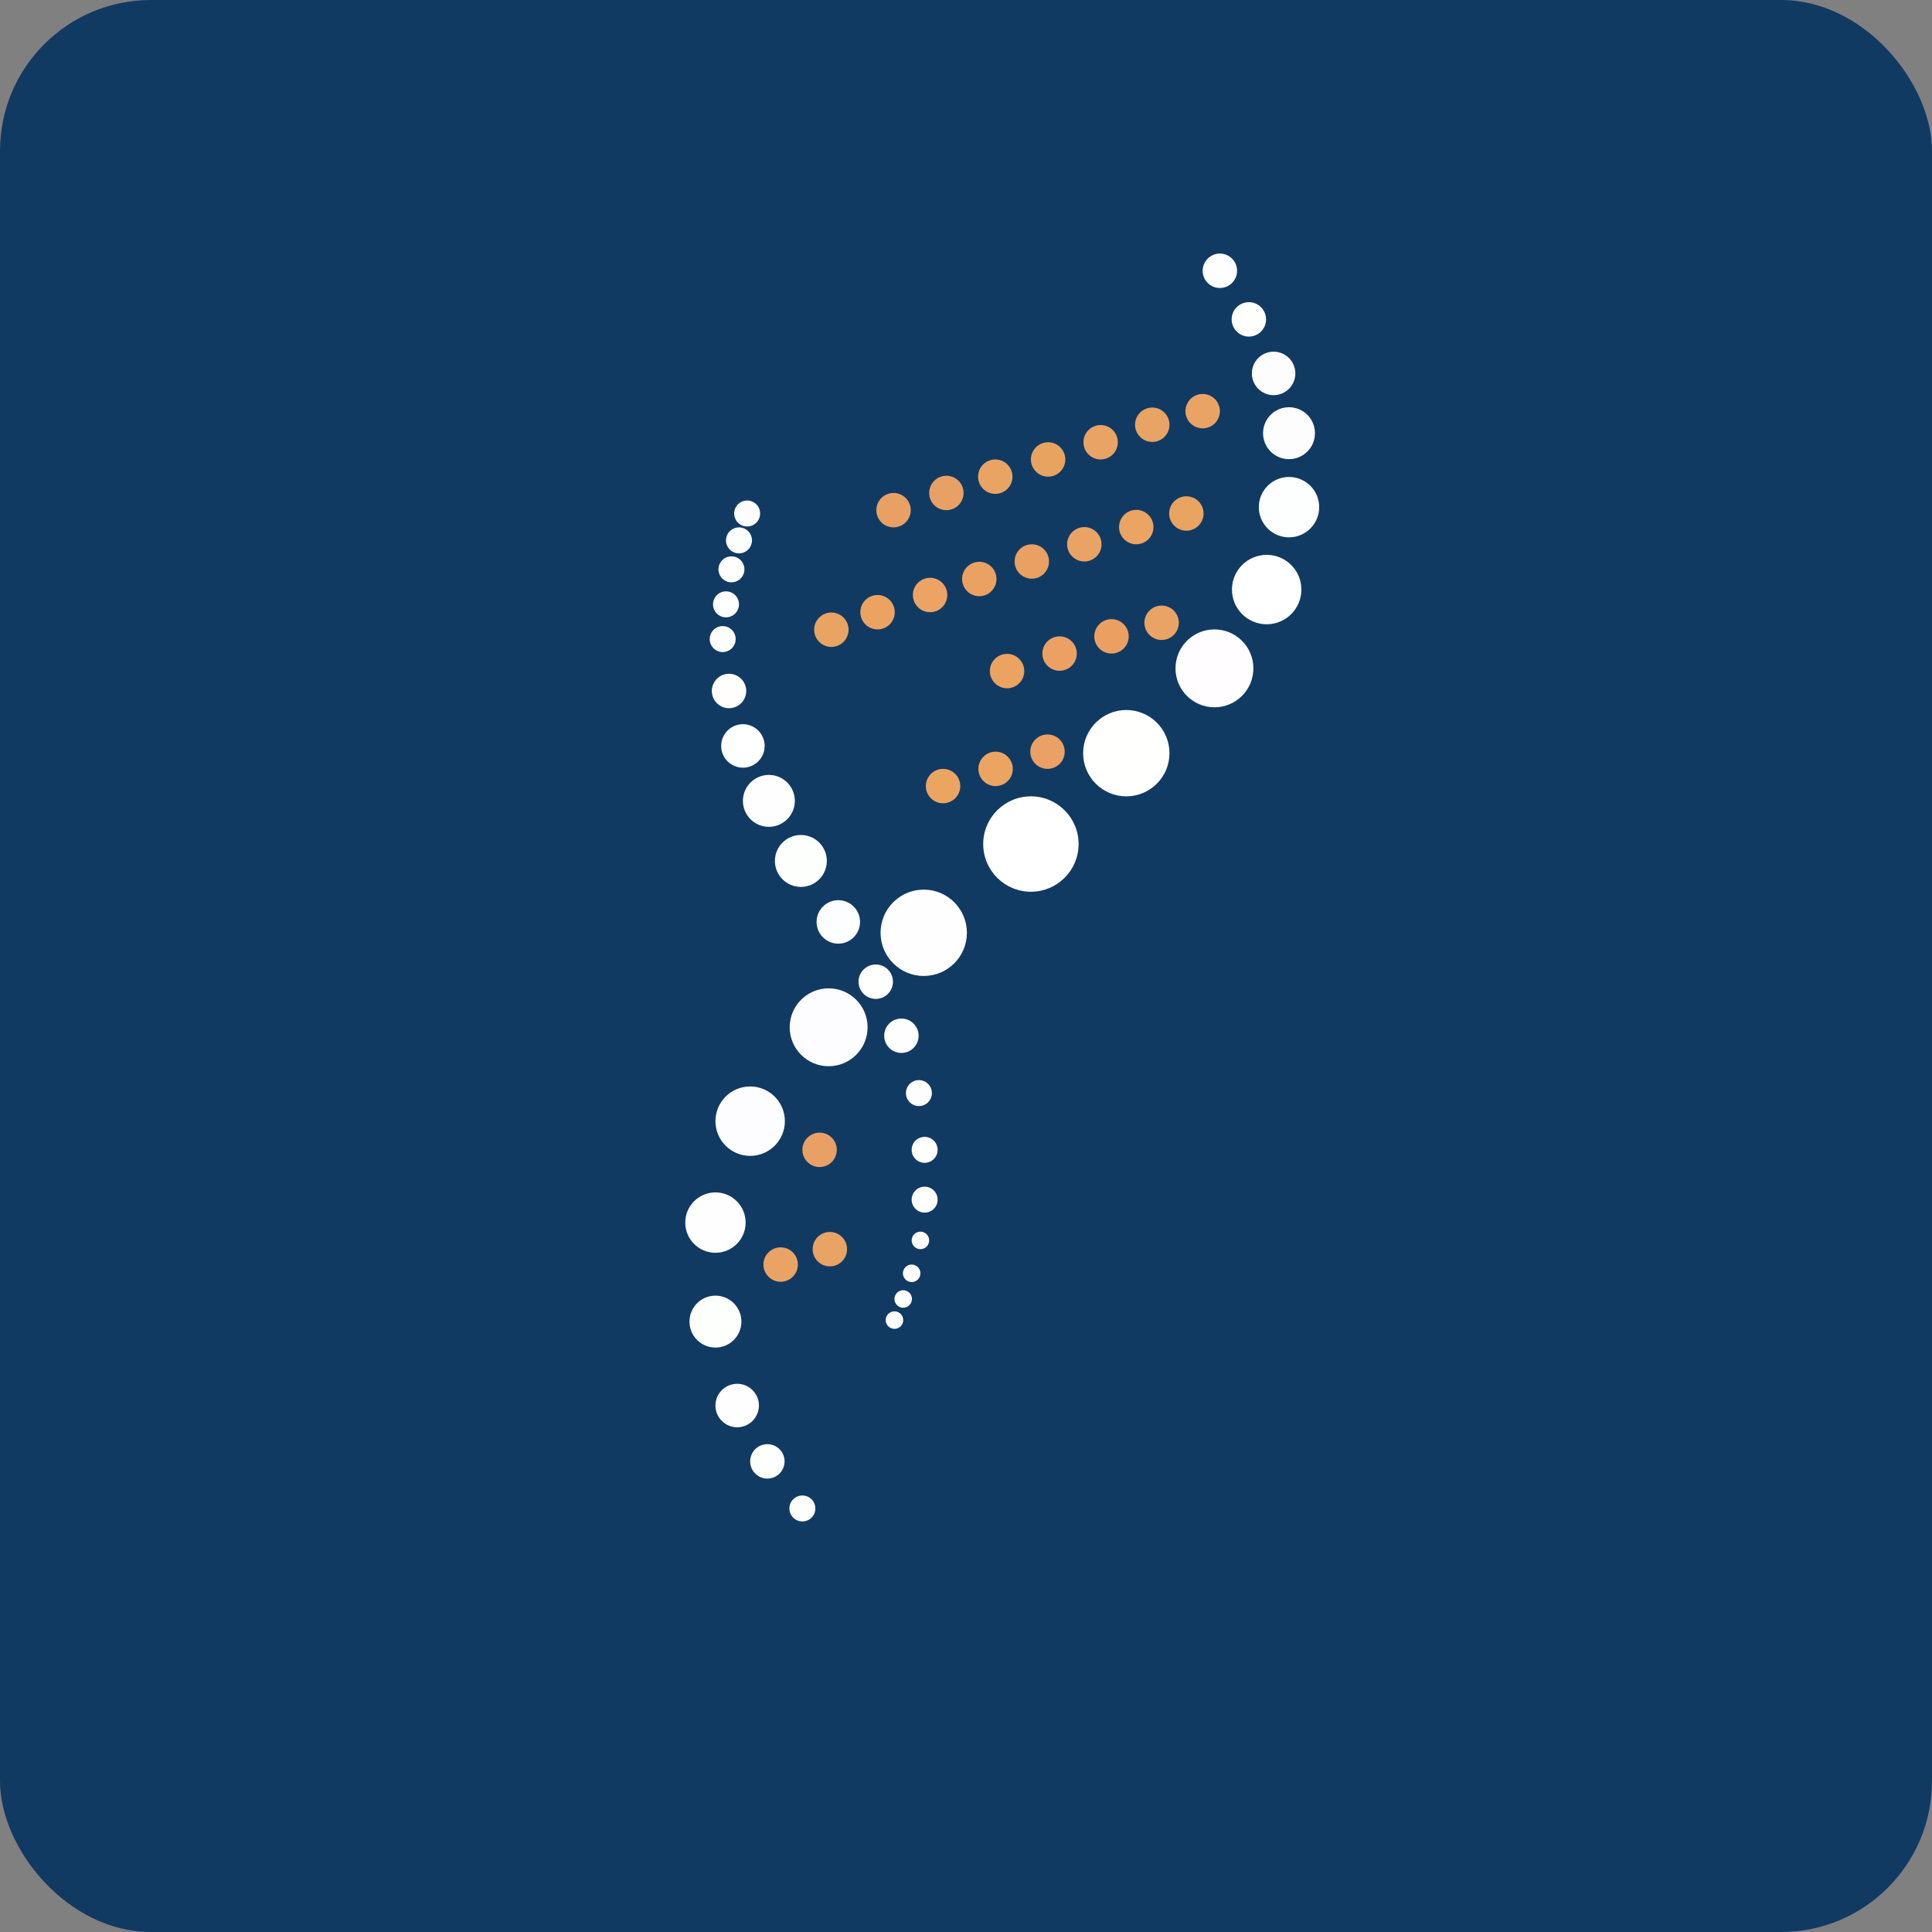 <!-- by FastBull --><svg xmlns="http://www.w3.org/2000/svg" width="64" height="64" viewBox="0 0 64 64"><rect x="0" y="0" width="64" height="64" fill="#808080" stroke="none"/><rect x="0" y="0" width="64" height="64" rx="5" ry="5" fill="#113a63" /><path fill="#113a63" d="M 2.75,2 L 61.55,2 L 61.55,60.80 L 2.75,60.80 L 2.75,2" /><circle cx="40.41" cy="8.97" r="0.57" fill="#fefdff" /><circle cx="29.6" cy="16.9" r="0.57" fill="#e8a162" /><circle cx="24.75" cy="17.01" r="0.43" fill="#fdfdff" /><circle cx="24.48" cy="17.9" r="0.43" fill="#fdffff" /><circle cx="24.23" cy="18.86" r="0.43" fill="#fefffd" /><circle cx="24.05" cy="20.02" r="0.43" fill="#ffffff" /><circle cx="23.94" cy="21.17" r="0.43" fill="#fffeff" /><circle cx="24.15" cy="22.89" r="0.57" fill="#fffefd" /><circle cx="24.61" cy="24.71" r="0.72" fill="#ffffff" /><circle cx="25.47" cy="26.53" r="0.86" fill="#fffeff" /><circle cx="26.53" cy="28.52" r="0.86" fill="#fdfffd" /><circle cx="27.77" cy="30.54" r="0.72" fill="#fdfeff" /><circle cx="29.01" cy="32.52" r="0.57" fill="#fffffd" /><circle cx="29.86" cy="34.31" r="0.57" fill="#fffefe" /><circle cx="27.15" cy="38.09" r="0.57" fill="#e9a065" /><circle cx="25.86" cy="41.89" r="0.57" fill="#e9a465" /><circle cx="27.49" cy="41.38" r="0.57" fill="#e9a364" /><circle cx="30.44" cy="36.21" r="0.43" fill="#fdfdfd" /><circle cx="30.63" cy="38.09" r="0.43" fill="#fffffd" /><circle cx="30.63" cy="39.74" r="0.43" fill="#fffffd" /><circle cx="30.49" cy="41.09" r="0.29" fill="#fffdff" /><circle cx="30.2" cy="42.18" r="0.29" fill="#ffffff" /><circle cx="29.92" cy="43.03" r="0.29" fill="#ffffff" /><circle cx="29.63" cy="43.73" r="0.29" fill="#fffffe" /><circle cx="29.07" cy="20.28" r="0.57" fill="#eca362" /><circle cx="27.54" cy="20.86" r="0.57" fill="#e9a362" /><circle cx="31.35" cy="16.33" r="0.57" fill="#e9a065" /><circle cx="30.81" cy="19.71" r="0.57" fill="#eca364" /><circle cx="32.97" cy="15.79" r="0.57" fill="#e9a464" /><circle cx="32.44" cy="19.18" r="0.57" fill="#eba161" /><circle cx="34.72" cy="15.22" r="0.57" fill="#e8a361" /><circle cx="34.18" cy="18.6" r="0.57" fill="#e9a062" /><circle cx="33.36" cy="22.23" r="0.57" fill="#eca361" /><circle cx="31.24" cy="26.04" r="0.57" fill="#eca461" /><circle cx="36.46" cy="14.65" r="0.57" fill="#e8a365" /><circle cx="35.92" cy="18.03" r="0.57" fill="#e9a365" /><circle cx="35.1" cy="21.65" r="0.57" fill="#eca064" /><circle cx="32.98" cy="25.47" r="0.57" fill="#eba461" /><circle cx="38.17" cy="14.07" r="0.57" fill="#e9a365" /><circle cx="37.64" cy="17.46" r="0.57" fill="#eba462" /><circle cx="36.82" cy="21.08" r="0.57" fill="#eba062" /><circle cx="34.7" cy="24.9" r="0.57" fill="#eba065" /><circle cx="39.84" cy="13.62" r="0.57" fill="#e9a365" /><circle cx="39.3" cy="17.01" r="0.57" fill="#e9a461" /><circle cx="38.48" cy="20.63" r="0.57" fill="#e9a465" /><circle cx="41.37" cy="10.58" r="0.57" fill="#fffffd" /><circle cx="42.19" cy="12.37" r="0.72" fill="#fdfdfd" /><circle cx="42.7" cy="14.35" r="0.86" fill="#fefdfd" /><circle cx="42.7" cy="16.8" r="1.0" fill="#fdffff" /><circle cx="40.23" cy="22.14" r="1.29" fill="#fffdff" /><circle cx="37.31" cy="24.95" r="1.43" fill="#fffffe" /><circle cx="34.15" cy="27.96" r="1.58" fill="#ffffff" /><circle cx="30.6" cy="30.9" r="1.43" fill="#fefeff" /><circle cx="27.45" cy="34.03" r="1.29" fill="#fdfdff" /><circle cx="24.85" cy="37.14" r="1.15" fill="#fdfdff" /><circle cx="23.7" cy="40.5" r="1.0" fill="#fffeff" /><circle cx="23.7" cy="43.78" r="0.86" fill="#fdfffd" /><circle cx="24.42" cy="46.56" r="0.72" fill="#fffefe" /><circle cx="25.42" cy="48.41" r="0.57" fill="#fffffe" /><circle cx="26.58" cy="49.97" r="0.43" fill="#fffefe" /><circle cx="41.96" cy="19.53" r="1.15" fill="#ffffff" /></svg>